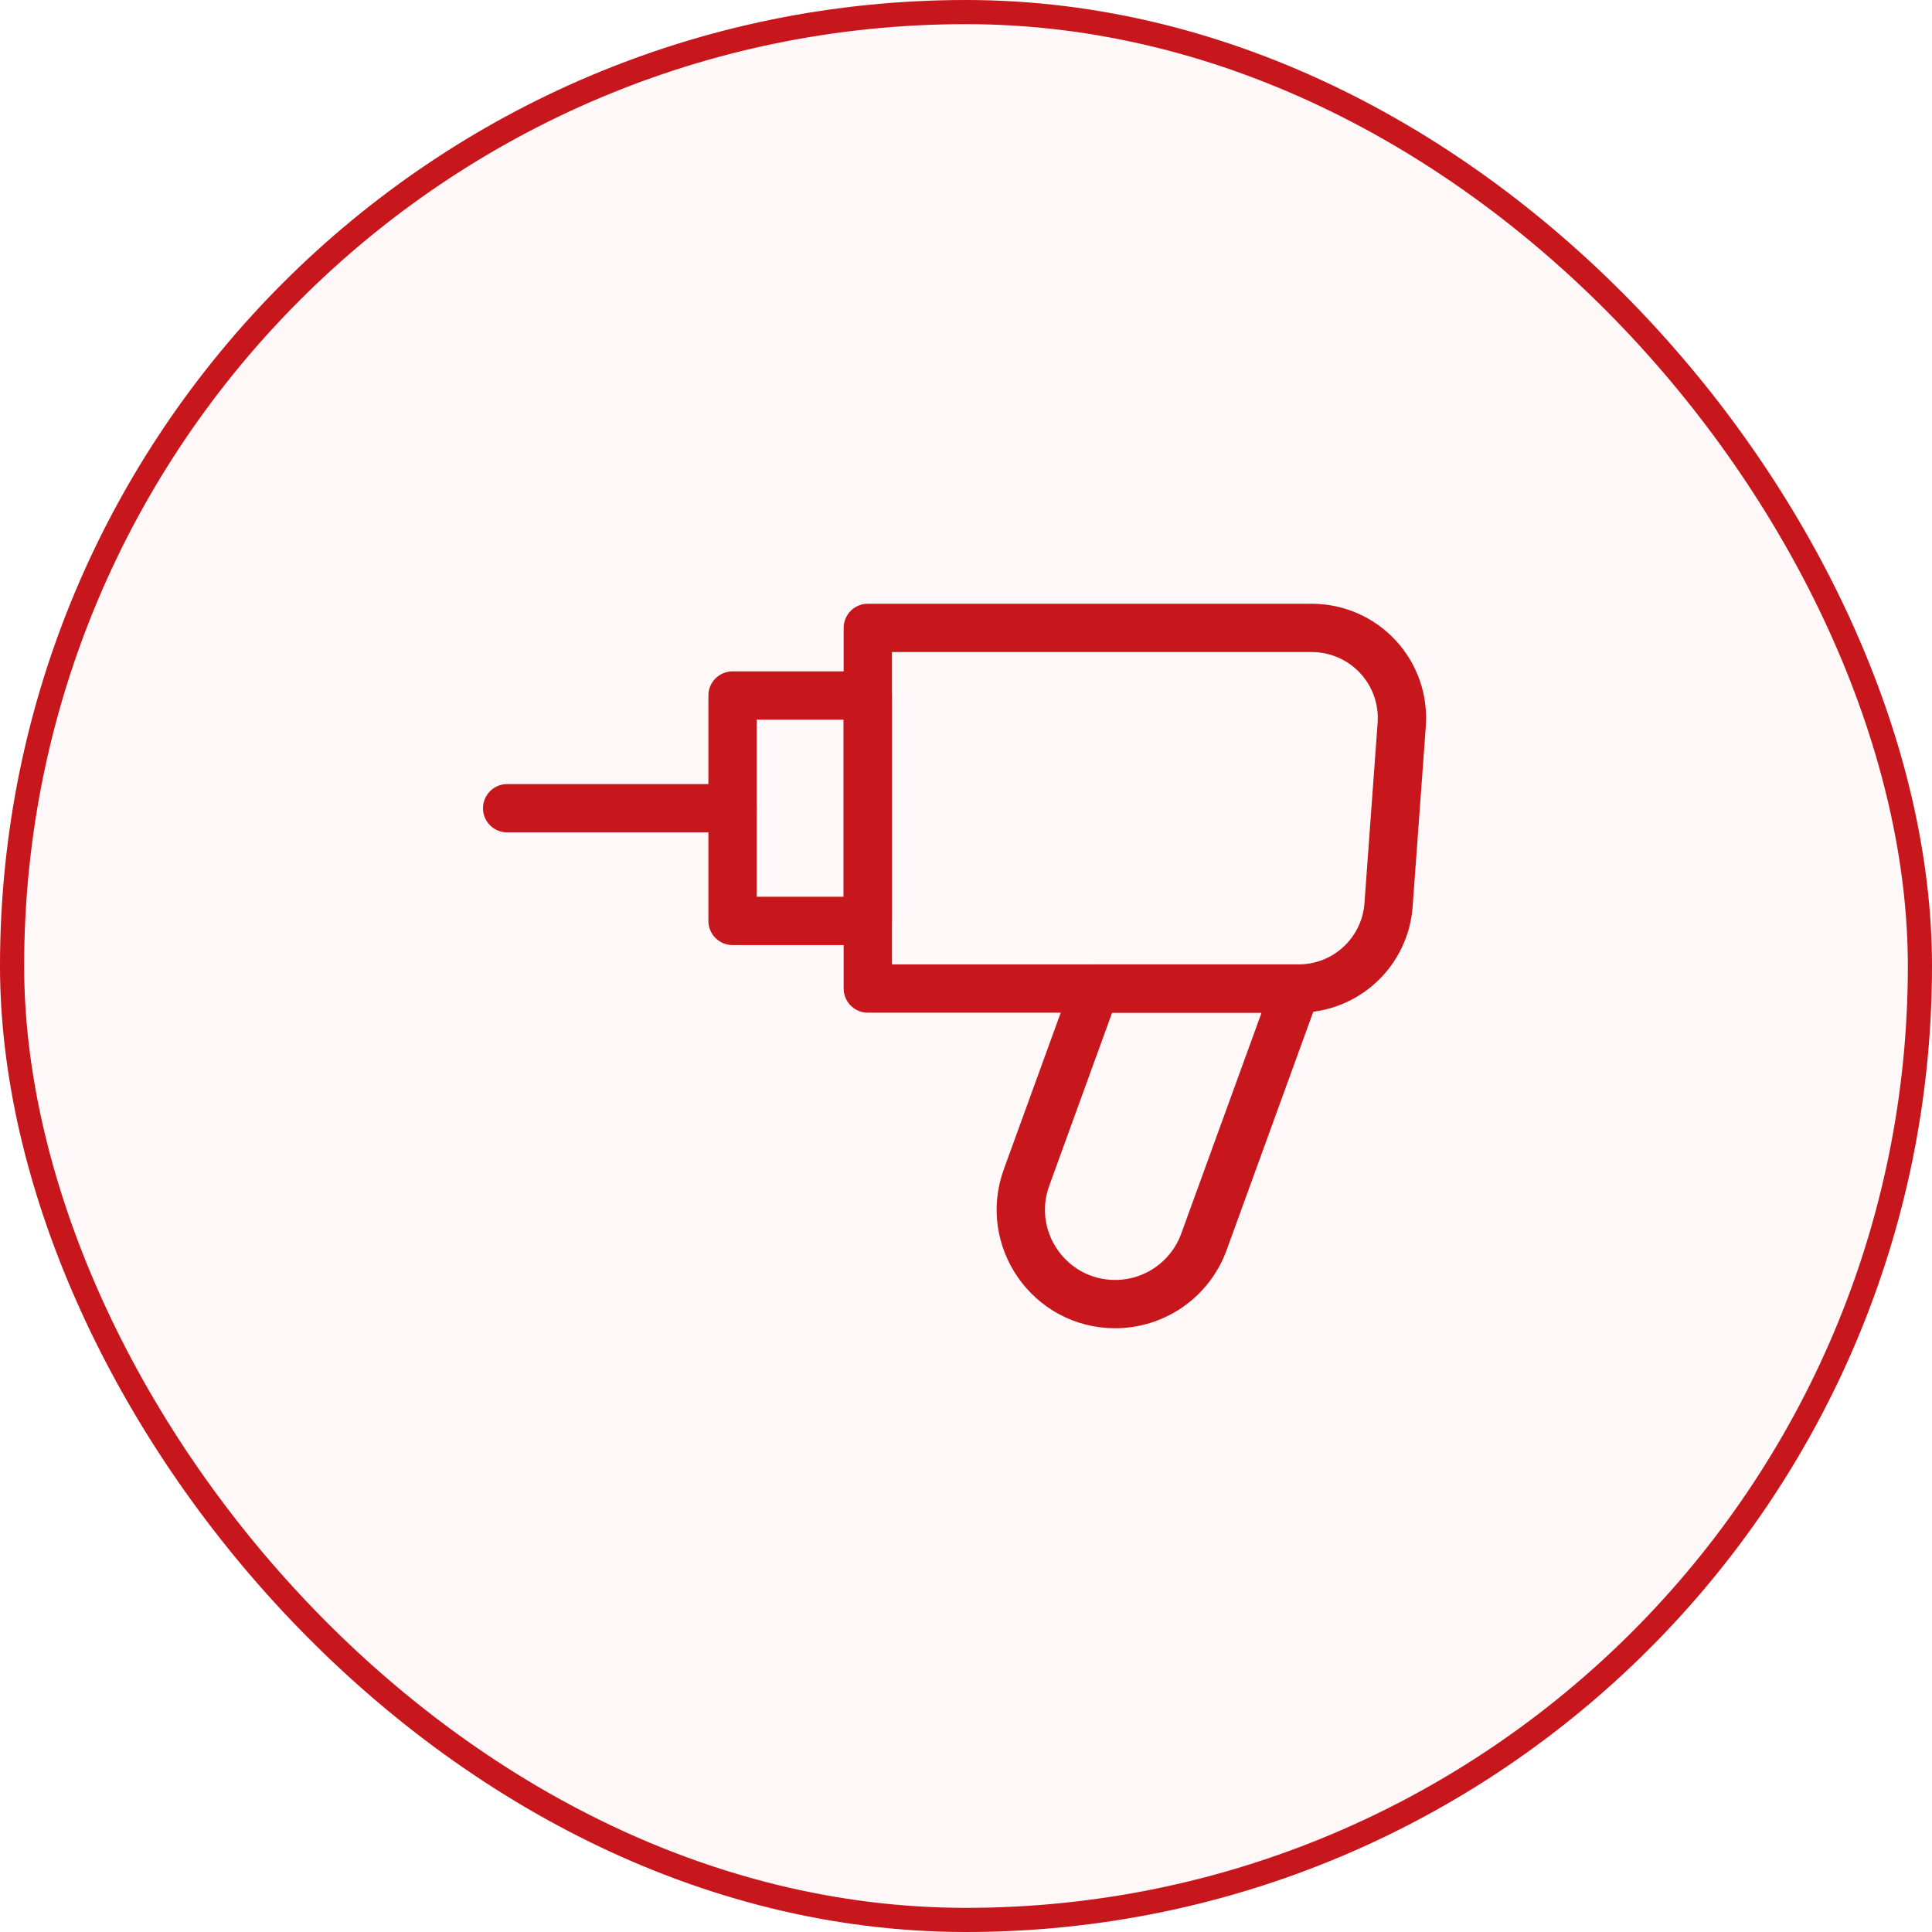 <?xml version="1.0" encoding="UTF-8"?>
<svg xmlns="http://www.w3.org/2000/svg" width="80" height="80" viewBox="0 0 80 80" fill="none">
  <rect x="0.5" y="0.5" width="79" height="79" rx="39.5" fill="#C8161D" fill-opacity="0.03"></rect>
  <rect x="0.5" y="0.5" width="79" height="79" rx="39.5" stroke="#C8161D"></rect>
  <path d="M35.934 26H54.318C54.831 26 55.339 26.106 55.81 26.311C56.28 26.515 56.703 26.815 57.053 27.191C57.402 27.567 57.67 28.01 57.841 28.494C58.011 28.978 58.08 29.492 58.042 30.004L57.497 37.471C57.429 38.412 57.007 39.292 56.316 39.934C55.625 40.577 54.717 40.934 53.773 40.933H35.934V26Z" stroke="#C8161D" stroke-width="2" stroke-linejoin="round"></path>
  <path d="M45.35 40.933H53.666L49.85 51.428C49.575 52.181 49.076 52.832 48.419 53.292C47.763 53.752 46.98 53.999 46.178 54C43.467 54 41.58 51.305 42.507 48.757L45.35 40.933ZM30.333 28.8H35.933V38.133H30.333V28.8Z" stroke="#C8161D" stroke-width="2" stroke-linejoin="round"></path>
  <path d="M30.333 33.467H21" stroke="#C8161D" stroke-width="2" stroke-linecap="round" stroke-linejoin="round"></path>
</svg>
